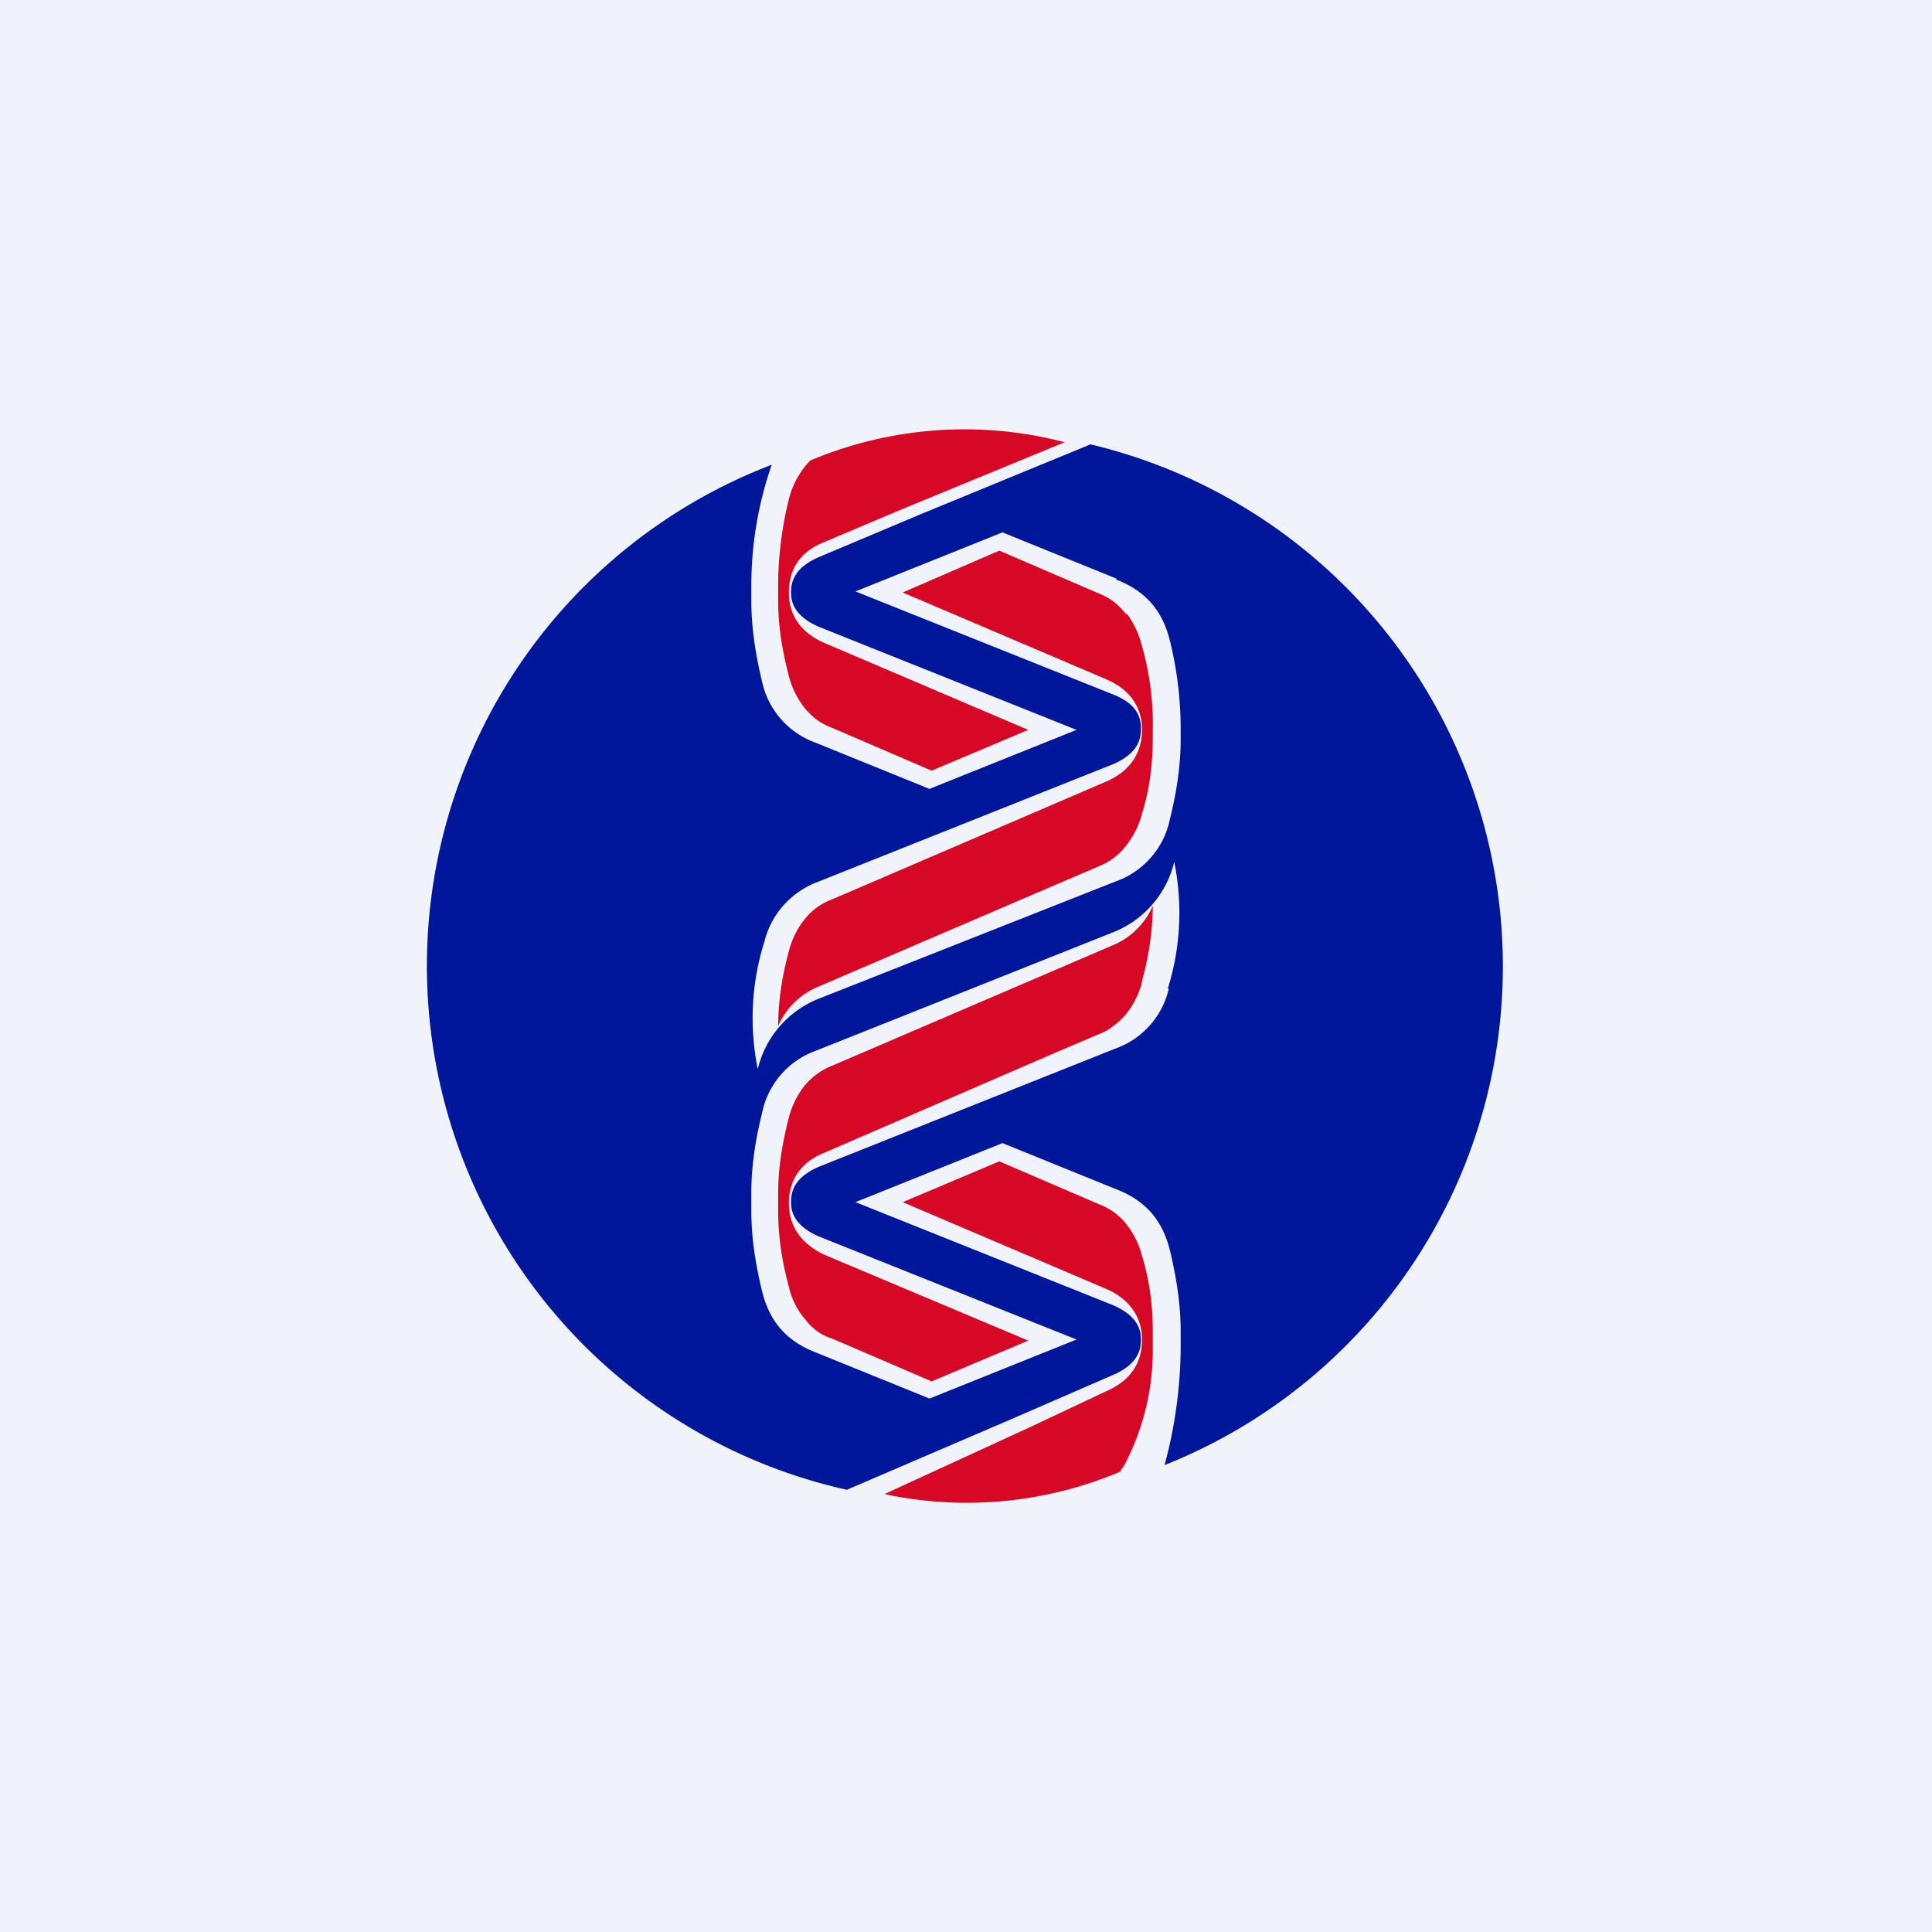 <!-- by TradingView --><svg xmlns="http://www.w3.org/2000/svg" width="18" height="18"><path fill="#F0F3FA" d="M0 0h18v18H0z"/><path fill-rule="evenodd" d="M10.88 9.21c.12-.38.14-.79.06-1.18a.94.94 0 01-.58.66L7.6 9.79a.78.78 0 00-.5.58c-.06.24-.1.49-.1.74v.17c0 .26.04.5.1.75.05.2.16.44.5.57l1.06.43 1.37-.55-2.4-.96c-.23-.1-.26-.23-.26-.32 0-.1.03-.23.26-.33l2.76-1.1a.78.78 0 00.5-.56zm.12 3.27v.09a4.3 4.3 0 01-.15 1.08 5 5 0 00-.69-9.51l-1.58.65-.95.4c-.23.1-.26.23-.26.33 0 .09.03.22.26.32l2.4.96-1.37.55-1.06-.43a.78.78 0 01-.5-.57c-.06-.25-.1-.5-.1-.75v-.17a3.43 3.43 0 01.19-1.1 5 5 0 00.7 9.55l1.56-.67.92-.4c.23-.1.26-.23.26-.33 0-.09-.03-.22-.26-.32l-2.4-.96 1.37-.55 1.06.43c.34.13.45.37.5.57.06.25.1.5.1.75v.08zm-.6-7.08c.34.13.45.37.5.57a3.44 3.44 0 01.1.83v.09c0 .25-.04.5-.1.74a.78.78 0 01-.5.58L7.64 9.3a.94.94 0 00-.58.66c-.08-.39-.06-.8.06-1.18a.8.8 0 01.49-.56l2.76-1.1c.23-.1.26-.23.26-.33s-.03-.23-.26-.32l-2.4-.96 1.37-.55 1.06.43z" fill="#00179C"/><path d="M10.64 9.14c.06-.22.1-.46.1-.7a.7.7 0 01-.38.37 27367.17 27367.17 0 01-2.61 1.12c-.1.04-.18.1-.25.18a.79.79 0 00-.15.3c-.06.23-.1.47-.1.7v.18c0 .24.04.48.1.7a.7.7 0 00.15.3c.07.09.15.15.25.18l.93.4.9-.38-1.9-.8c-.25-.12-.33-.3-.33-.48s.08-.37.33-.47l2.17-.94.4-.17c.08-.03.17-.1.24-.18a.79.79 0 00.15-.3zm-.14-3.42c.06.08.11.18.14.3a2.64 2.64 0 01.1.78v.08c0 .24-.03.48-.1.7a.79.79 0 01-.15.3.58.58 0 01-.25.19l-.7.3-1.91.82a.7.7 0 00-.38.37c0-.24.04-.48.1-.7a.79.79 0 01.15-.3.58.58 0 01.25-.18 4523.6 4523.6 0 002.56-1.1c.25-.11.33-.3.33-.48s-.08-.36-.33-.47l-1.9-.81.9-.39.93.4c.1.04.18.1.25.19z" fill="#D70825"/><path d="M7.25 5.43c0-.24.04-.55.1-.78a.78.78 0 01.2-.36 3.7 3.7 0 012.37-.17l-1.53.63-.71.3c-.25.1-.33.28-.33.47 0 .18.08.36.33.47l1.9.81-.9.38-.93-.4a.58.58 0 01-.25-.18.79.79 0 01-.15-.3c-.06-.23-.1-.46-.1-.7v-.17zm3.19 8.27a.65.65 0 00.03-.04 2.28 2.28 0 00.27-1.1v-.16c0-.24-.03-.47-.1-.7a.79.79 0 00-.15-.3.58.58 0 00-.25-.18l-.93-.4-.9.38 1.9.81c.25.11.33.3.33.47 0 .19-.08.37-.33.48l-.7.33-1.37.63a3.67 3.67 0 002.2-.21z" fill="#D70825"/></svg>